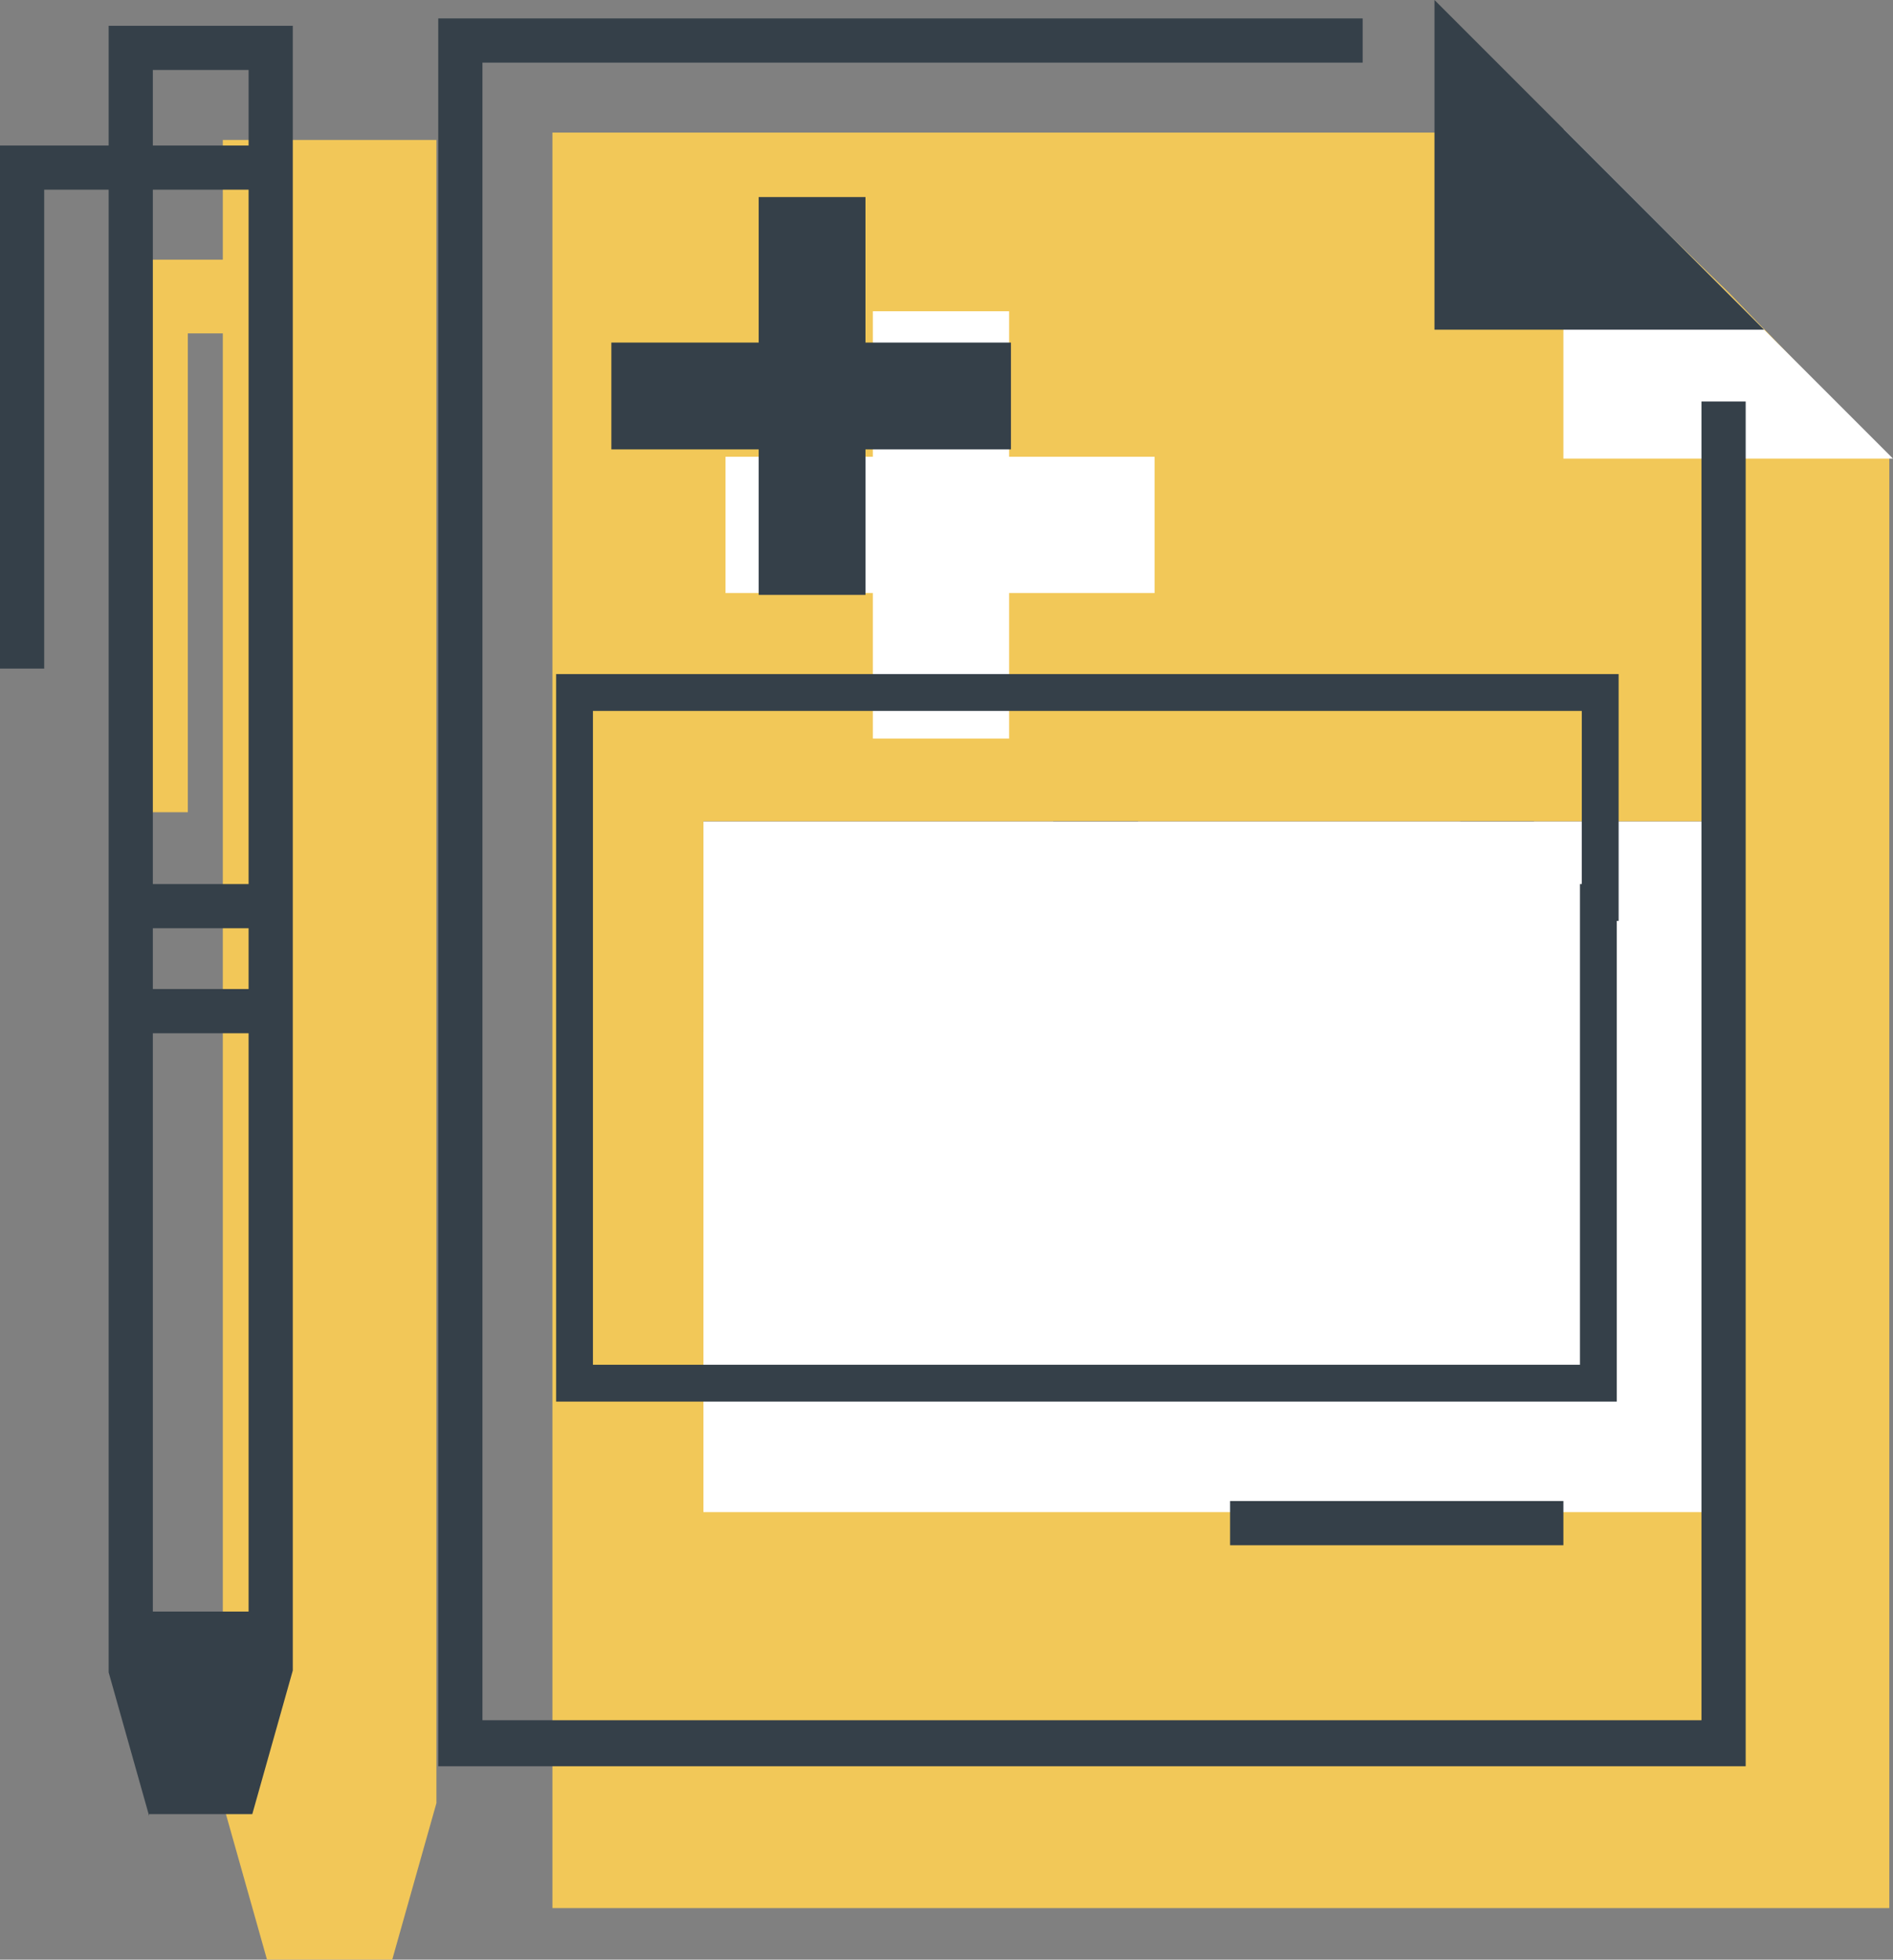 <?xml version="1.0" encoding="utf-8"?>
<!-- Generator: Adobe Illustrator 20.1.0, SVG Export Plug-In . SVG Version: 6.00 Build 0)  -->
<svg version="1.1" xmlns="http://www.w3.org/2000/svg" xmlns:xlink="http://www.w3.org/1999/xlink" x="0px" y="0px"
	 viewBox="0 0 102.8 106.4" style="enable-background:new 0 0 102.8 106.4;" xml:space="preserve">
<rect x="0" y="0" width="102.8" height="106.4" fill="#808080" stroke="none"/>
<style type="text/css">
	.st0{fill:#F2C858;}
	.st1{fill:#FFFFFF;}
	.st2{fill:#282D33;}
	.st3{fill:#F2C758;}
	.st4{fill:#354049;}
	.st5{fill:none;stroke:#354049;stroke-width:2;stroke-miterlimit:10;}
</style>
<g id="Layer_4">
	<polygon class="st0" points="102.6,24.9 102.6,103.6 30,103.6 30,7.2 84.9,7.2 93.9,15.9 	"/>
	<path class="st0" d="M102.8,7.2"/>
	<g>
		<polygon class="st1" points="84.9,24.9 102.8,24.9 84.9,7 		"/>
	</g>
	<g>
		<rect x="81.3" y="46.6" class="st1" width="10.6" height="7.5"/>
		<path class="st2" d="M93.9,56H79.3V44.6h14.6V56z M83.3,52h6.6v-3.5h-6.6V52z"/>
	</g>
	<g>
		<rect x="59.2" y="46.6" class="st1" width="22.1" height="7.5"/>
		<path class="st2" d="M83.3,56H57.2V44.6h26.1V56z M61.2,52h18.1v-3.5H61.2V52z"/>
	</g>
	<g>
		<rect x="40.2" y="46.6" class="st1" width="19.6" height="7.5"/>
		<path class="st2" d="M61.8,56H38.2V44.6h23.6V56z M42.2,52h15.6v-3.5H42.2V52z"/>
	</g>
	<polygon class="st1" points="62.7,24.8 54.8,24.8 54.8,16.9 47.4,16.9 47.4,24.8 39.4,24.8 39.4,32.2 47.4,32.2 47.4,40.1 
		54.8,40.1 54.8,32.2 62.7,32.2 	"/>
	<polygon class="st3" points="12.1,7.6 12.1,14.1 6.2,14.1 6.2,44.1 10.2,44.1 10.2,18.1 12.1,18.1 12.1,93.7 12.1,95.6 12.1,97.9 
		14.5,106.4 21.3,106.4 23.7,97.9 23.7,95.6 23.7,93.7 23.7,7.6 	"/>
	<rect x="38.2" y="44.6" class="st1" width="55.7" height="37.5"/>
</g>
<g id="Layer_2">
	<polygon class="st4" points="77.9,0 77.9,17.9 95.8,17.9 	"/>
	<polygon class="st5" points="54.8,37.6 50.2,37.6 31.2,37.6 31.2,49 31.2,75.1 86.8,75.1 86.8,49 86.9,49 86.9,37.6 86.8,37.6 
		76.3,37.6 72.3,37.6 	"/>
	<polygon class="st4" points="23.8,95.9 23.8,1 74,1 74,3.4 26.2,3.4 26.2,93.4 92.4,93.4 92.4,21.8 94.8,21.8 94.8,95.9 	"/>
	<rect x="66.8" y="81.5" class="st4" width="18.1" height="2.4"/>
	<path class="st4" d="M8.1,98.6l-2.2-7.8V10.3H2.4v26H0V7.9h5.9V1.4h10v89.3l-2.2,7.8H8.1z M8.3,87.5h5.2V56.1H8.3V87.5z M8.3,53.7
		h5.2v-3.3H8.3V53.7z M8.3,48h5.2V10.3H8.3V48z M8.3,7.9h5.2V3.8H8.3V7.9z"/>
	<polygon class="st4" points="41.2,32.3 41.2,24.4 33.2,24.4 33.2,18.6 41.2,18.6 41.2,10.7 47,10.7 47,18.6 54.9,18.6 54.9,24.4 
		47,24.4 47,32.3 	"/>
</g>
</svg>
